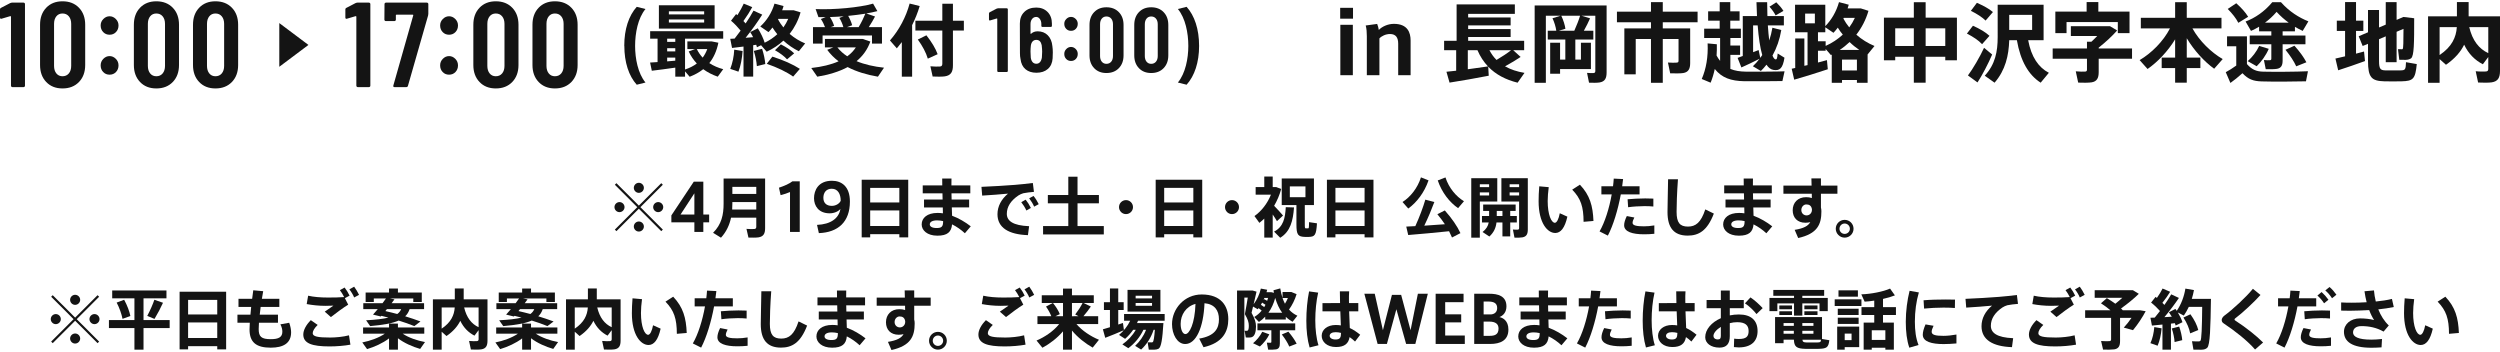 <?xml version="1.0" encoding="utf-8"?>
<!-- Generator: Adobe Illustrator 16.0.3, SVG Export Plug-In . SVG Version: 6.00 Build 0)  -->
<!DOCTYPE svg PUBLIC "-//W3C//DTD SVG 1.1//EN" "http://www.w3.org/Graphics/SVG/1.1/DTD/svg11.dtd">
<svg version="1.1" id="レイヤー_1" xmlns="http://www.w3.org/2000/svg" xmlns:xlink="http://www.w3.org/1999/xlink" x="0px"
	 y="0px" width="1920px" height="270px" viewBox="0 0 1920 270" enable-background="new 0 0 1920 270" xml:space="preserve">
<g>
	<g>
		<g>
			<path fill="#141414" d="M479.431,35.21c0-12.766,3.476-23.195,9.59-29.971l6.713,1.68c-5.813,7.014-7.973,18.459-7.973,28.35
				c0,9.654,2.16,21.1,7.973,28.113l-6.713,1.68c-6.115-6.775-9.531-17.206-9.531-29.793L479.431,35.21z"/>
			<path fill="#141414" d="M505.011,47.677V29.698h-5.694v-5.755h56.102v5.755H526.11v23.675c3.476-1.142,6.473-2.64,9.049-4.613
				c-2.457-2.64-4.615-5.698-6.233-9.233l4.916-1.858h-5.934v-5.873h16.664h1.199h0.779l5.156,1.018
				c-1.26,6.357-3.658,11.509-6.955,15.646c3.178,2.096,6.834,3.653,10.67,4.676l-4.194,5.754
				c-4.017-1.379-7.793-3.297-11.149-5.754c-2.998,2.394-6.533,4.312-10.429,5.81l-3.537-4.134v4.078h-7.492v-6.955
				c-6.056,0.9-13.367,1.859-18.043,2.398l-1.318-6.293C500.815,47.978,502.794,47.856,505.011,47.677z M548.827,4.042v17.92H506.03
				V4.042H548.827z M518.618,32.155v-2.457h-6.234v2.457H518.618z M518.618,39.466v-2.457h-6.234v2.457H518.618z M518.618,46.599
				v-2.338h-6.234v2.877C514.54,46.96,516.639,46.778,518.618,46.599z M513.702,11.056h27.092V8.718h-27.092V11.056z M513.702,17.29
				h27.092v-2.339h-27.092V17.29z M539.655,44.261c1.438-1.918,2.637-4.133,3.537-6.594h-8.033
				C536.298,40.128,537.857,42.343,539.655,44.261z"/>
			<path fill="#141414" d="M578.453,58.825h-7.433V35.749c-3.297,0.42-6.412,0.78-8.81,1.081l-1.379-7.015
				c0.959-0.059,2.097-0.118,3.356-0.182c1.558-2.037,3.117-4.074,4.615-6.111c-2.039-2.52-4.615-5.273-7.373-7.612l3.896-5.096
				c0.36,0.301,0.66,0.542,1.021,0.84c1.978-3.175,3.774-6.415,4.854-8.872l6.533,2.697c-1.678,3.119-4.135,7.015-6.772,10.672
				c0.598,0.658,1.139,1.257,1.678,1.855c2.457-3.595,4.555-7.014,6.053-9.828l6.713,3.056c-3.236,5.155-7.792,11.567-12.767,17.802
				c1.978-0.18,3.957-0.298,5.754-0.48c-0.66-1.315-1.379-2.635-2.217-3.895l5.814-2.938c2.397,3.777,4.315,7.854,5.274,11.088
				c3.656-1.735,6.894-3.955,9.709-6.53c-1.318-1.62-2.576-3.36-3.715-5.155c-0.959,1.256-1.978,2.457-3.057,3.535l-6.293-4.316
				c4.975-4.557,8.811-10.489,10.909-17.563l6.951,1.861c-0.299,1.138-0.658,2.216-1.078,3.234h6.713h1.32h0.778l5.334,1.617
				c-1.797,6.293-4.674,11.809-8.392,16.545c3.596,3.118,7.672,5.575,11.928,7.311l-4.854,5.996
				c-4.197-2.041-8.213-4.795-11.869-8.151c-3.717,3.476-8.033,6.293-12.828,8.512l-4.316-4.978l-3.176,1.562
				c-0.18-0.603-0.358-1.26-0.539-1.918l-2.338,0.356V58.825z M570.302,39.169c-0.359,5.81-1.498,11.444-3.177,15.883l-6.293-2.16
				c1.678-4.256,2.817-9.471,3.056-14.746L570.302,39.169z M585.287,37.489c1.317,4.074,2.217,8.394,2.457,11.687l-6.474,1.621
				c-0.24-3.36-1.08-7.791-2.338-11.69C581.211,38.507,583.248,38.028,585.287,37.489z M593.199,43.481
				c8.631,2.758,15.703,5.937,21.099,9.411l-5.156,5.934c-5.094-3.654-11.988-6.951-20.258-9.828L593.199,43.481z M599.732,34.073
				c4.256,2.219,7.672,4.435,10.188,6.892l-5.453,4.617c-2.219-2.457-5.395-4.796-9.291-7.015L599.732,34.073z M601.65,21.066
				c1.438-2.037,2.697-4.256,3.717-6.594h-7.672l-0.18,0.301C598.654,17.048,600.092,19.148,601.65,21.066z"/>
			<path fill="#141414" d="M678.921,51.993l-4.677,6.895c-8.51-1.442-16.481-3.836-23.254-7.375
				c-6.535,3.539-14.385,5.877-23.317,7.375l-4.615-6.657c8.152-0.896,15.224-2.576,20.978-5.151
				c-3.357-2.521-6.293-5.453-8.75-8.814l4.676-1.854h-6.414v-6.534h26.612h1.558h0.72l5.993,2.037
				c-2.217,6.174-5.813,11.092-10.608,15.047C663.937,49.536,671.189,51.153,678.921,51.993z M633.607,20.824
				c-0.719-1.978-1.858-4.315-3.176-6.233l3.715-1.438c-1.918,0.06-3.775,0-5.574,0l-2.158-6.175
				c14.086,0.6,33.746-1.196,44.115-4.195l3.297,5.754c-2.459,0.661-5.396,1.26-8.512,1.799l6.713,2.338
				c-1.258,2.397-2.937,5.334-4.795,8.151h10.131V33.47h-7.672V27.24h-37.943v6.229h-7.373V20.824H633.607z M647.693,20.824
				c-0.601-2.216-1.679-4.795-3.058-7.073l3.356-1.257c-3.537,0.298-7.133,0.479-10.608,0.599c1.498,2.338,2.637,4.795,3.236,6.772
				l-2.576,0.959H647.693z M650.689,43.242c2.698-1.918,4.854-4.196,6.594-6.832h-14.146
				C645.175,39.046,647.753,41.324,650.689,43.242z M659.441,20.824c2.098-3.534,4.016-7.431,5.153-10.308
				c-4.135,0.658-8.631,1.197-13.187,1.677c1.438,2.517,2.519,5.155,3.058,7.192l-3.955,1.438H659.441z"/>
			<path fill="#141414" d="M700.509,58.888h-7.911V32.333c-1.259,1.676-2.518,3.237-3.837,4.795l-5.274-6.052
				c7.074-8.032,12.408-18.222,15.104-28.351l7.731,1.918c-1.438,4.852-3.416,9.828-5.813,14.683V58.888z M723.706,15.91V2.845
				h8.151V15.91h8.392v7.55h-8.392v26.674c0,5.037-1.498,7.795-6.233,8.512c-1.978,0.298-6.234,0.298-9.351,0.119l-1.738-7.85
				c2.578,0.237,6.054,0.301,7.373,0.178c1.377-0.119,1.798-0.836,1.798-2.278V23.46h-20.679v-7.55H723.706z M711.479,27.118
				c4.075,5.215,6.952,9.95,8.631,14.508l-7.553,3.416c-1.378-4.677-4.015-9.591-7.673-14.688
				C711.359,27.177,711.419,27.177,711.479,27.118z"/>
			<path fill="#141414" d="M766.459,6.359h6.713c0.232,0,0.431,0.084,0.595,0.245c0.163,0.165,0.243,0.364,0.243,0.595v47.272
				c0,0.231-0.08,0.431-0.243,0.595c-0.164,0.161-0.362,0.245-0.595,0.245h-6.433c-0.235,0-0.433-0.084-0.596-0.245
				c-0.162-0.164-0.245-0.363-0.245-0.595V14.472c0-0.091-0.045-0.175-0.14-0.244c-0.093-0.07-0.186-0.081-0.278-0.035l-4.965,1.469
				c-0.095,0.047-0.21,0.07-0.35,0.07c-0.42,0-0.63-0.259-0.63-0.77v-4.617c0-0.465,0.21-0.794,0.63-0.977l5.244-2.729
				C765.876,6.453,766.225,6.359,766.459,6.359z"/>
			<path fill="#141414" d="M808.562,40.204c0,1.071-0.048,2.59-0.141,4.543c-0.234,3.546-1.458,6.286-3.671,8.219
				c-2.214,1.936-5.141,2.904-8.775,2.904c-3.451,0-6.247-0.898-8.391-2.695c-2.146-1.791-3.427-4.438-3.847-7.938
				c-0.28-1.256-0.421-2.723-0.421-4.402l-0.069-22.73c0-3.772,1.155-6.769,3.462-8.98c2.308-2.216,5.35-3.325,9.126-3.325
				c3.542,0,6.433,1.12,8.67,3.36c2.238,2.236,3.356,5.222,3.356,8.945v1.75c0,0.234-0.081,0.435-0.245,0.596
				c-0.163,0.164-0.36,0.244-0.594,0.244h-6.433c-0.234,0-0.433-0.08-0.595-0.244c-0.165-0.161-0.245-0.361-0.245-0.596v-1.33
				c0-1.582-0.384-2.897-1.153-3.947c-0.771-1.051-1.69-1.575-2.762-1.575c-1.306,0-2.368,0.515-3.182,1.54
				c-0.817,1.025-1.225,2.352-1.225,3.982v7.203c0,0.141,0.047,0.234,0.14,0.28c0.093,0.05,0.186,0.024,0.28-0.069
				c1.351-1.26,3.029-1.887,5.034-1.887c3.217,0,5.828,1.025,7.832,3.076s3.169,4.781,3.496,8.184
				C808.443,36.848,808.562,38.483,808.562,40.204z M800.38,39.644c0-1.211-0.117-2.865-0.351-4.963
				c-0.56-2.701-1.936-4.057-4.124-4.057c-1.12,0-2.041,0.361-2.764,1.082c-0.723,0.729-1.2,1.785-1.434,3.186
				c-0.187,1.631-0.279,3.213-0.279,4.752c0,1.352,0.069,2.916,0.21,4.688c0.232,1.49,0.71,2.635,1.433,3.426s1.666,1.19,2.834,1.19
				c1.163,0,2.108-0.42,2.831-1.26c0.723-0.841,1.199-2.03,1.434-3.567C800.31,42.445,800.38,40.953,800.38,39.644z"/>
			<path fill="#141414" d="M818.832,22.141c-0.98-1.026-1.469-2.307-1.469-3.847c0-1.441,0.523-2.691,1.574-3.738
				c1.048-1.05,2.248-1.574,3.602-1.574c1.351,0,2.551,0.524,3.6,1.574c1.05,1.047,1.573,2.297,1.573,3.738
				c0,1.54-0.488,2.82-1.469,3.847c-0.978,1.025-2.214,1.536-3.704,1.536C821.046,23.677,819.811,23.166,818.832,22.141z
				 M818.832,45.286c-0.98-1.025-1.469-2.311-1.469-3.846c0-1.492,0.523-2.762,1.574-3.813c1.048-1.05,2.248-1.571,3.602-1.571
				c1.351,0,2.551,0.521,3.6,1.571c1.05,1.051,1.573,2.32,1.573,3.813c0,1.535-0.488,2.82-1.469,3.846
				c-0.978,1.025-2.214,1.54-3.704,1.54C821.046,46.826,819.811,46.312,818.832,45.286z"/>
			<path fill="#141414" d="M840.3,52.335c-2.378-2.492-3.566-5.768-3.566-9.82V19.156c0-4.053,1.188-7.33,3.566-9.822
				c2.376-2.494,5.522-3.744,9.439-3.744c3.962,0,7.144,1.25,9.545,3.744c2.401,2.492,3.602,5.77,3.602,9.822v23.359
				c0,4.053-1.2,7.328-3.602,9.82c-2.401,2.496-5.583,3.746-9.545,3.746C845.822,56.081,842.676,54.831,840.3,52.335z
				 M853.411,47.372c0.908-1.096,1.363-2.555,1.363-4.371V18.665c0-1.816-0.455-3.273-1.363-4.368
				c-0.91-1.096-2.134-1.646-3.672-1.646c-1.493,0-2.681,0.55-3.566,1.646c-0.886,1.095-1.328,2.552-1.328,4.368v24.336
				c0,1.816,0.442,3.275,1.328,4.371s2.073,1.646,3.566,1.646C851.277,49.018,852.501,48.468,853.411,47.372z"/>
			<path fill="#141414" d="M874.676,52.335c-2.379-2.492-3.566-5.768-3.566-9.82V19.156c0-4.053,1.188-7.33,3.566-9.822
				c2.376-2.494,5.522-3.744,9.439-3.744c3.962,0,7.144,1.25,9.545,3.744c2.4,2.492,3.602,5.77,3.602,9.822v23.359
				c0,4.053-1.201,7.328-3.602,9.82c-2.401,2.496-5.583,3.746-9.545,3.746C880.198,56.081,877.052,54.831,874.676,52.335z
				 M887.787,47.372c0.908-1.096,1.363-2.555,1.363-4.371V18.665c0-1.816-0.455-3.273-1.363-4.368
				c-0.91-1.096-2.134-1.646-3.672-1.646c-1.493,0-2.682,0.55-3.566,1.646c-0.886,1.095-1.328,2.552-1.328,4.368v24.336
				c0,1.816,0.442,3.275,1.328,4.371c0.885,1.096,2.073,1.646,3.566,1.646C885.653,49.018,886.877,48.468,887.787,47.372z"/>
			<path fill="#141414" d="M920.908,35.332c0,12.523-3.478,22.954-9.591,29.729l-6.713-1.68c5.813-7.014,8.031-18.459,8.031-28.113
				c0-9.891-2.218-21.336-8.031-28.35l6.713-1.68c6.113,6.775,9.591,17.205,9.591,30.029V35.332z"/>
		</g>
		<g>
			<g>
				<path fill="#141414" d="M9.177,2.019h8.899c0.308,0,0.57,0.108,0.787,0.326c0.215,0.217,0.324,0.479,0.324,0.787V65.79
					c0,0.311-0.109,0.574-0.324,0.791c-0.217,0.217-0.479,0.322-0.787,0.322H9.548c-0.31,0-0.572-0.105-0.787-0.322
					c-0.219-0.217-0.326-0.48-0.326-0.791v-53.02c0-0.122-0.061-0.23-0.186-0.322c-0.124-0.094-0.247-0.107-0.371-0.049l-6.58,1.946
					c-0.124,0.063-0.278,0.095-0.463,0.095C0.278,14.441,0,14.101,0,13.422V7.304c0-0.616,0.278-1.05,0.835-1.299L7.786,2.39
					C8.403,2.145,8.867,2.019,9.177,2.019z"/>
				<path fill="#141414" d="M35.491,62.962c-3.152-3.305-4.727-7.645-4.727-13.021V18.98c0-5.375,1.575-9.716,4.727-13.02
					C38.643,2.656,42.813,1,48.005,1c5.25,0,9.468,1.655,12.651,4.96c3.181,3.304,4.774,7.645,4.774,13.02v30.962
					c0,5.376-1.593,9.716-4.774,13.021c-3.184,3.307-7.401,4.963-12.651,4.963C42.813,67.925,38.643,66.269,35.491,62.962z
					 M52.87,56.382c1.206-1.449,1.808-3.381,1.808-5.793V18.333c0-2.412-0.602-4.341-1.808-5.793
					c-1.204-1.453-2.826-2.178-4.865-2.178c-1.979,0-3.554,0.725-4.729,2.178c-1.174,1.452-1.761,3.381-1.761,5.793v32.256
					c0,2.412,0.586,4.344,1.761,5.793c1.174,1.452,2.75,2.177,4.729,2.177C50.044,58.559,51.666,57.834,52.87,56.382z"/>
				<path fill="#141414" d="M79.25,24.636c-1.297-1.357-1.946-3.059-1.946-5.1c0-1.914,0.695-3.566,2.086-4.959
					c1.389-1.39,2.98-2.086,4.774-2.086c1.791,0,3.383,0.696,4.772,2.086c1.391,1.393,2.086,3.045,2.086,4.959
					c0,2.041-0.649,3.742-1.946,5.1c-1.299,1.358-2.937,2.037-4.913,2.037C82.185,26.673,80.549,25.994,79.25,24.636z M79.25,55.318
					c-1.297-1.357-1.946-3.059-1.946-5.1c0-1.978,0.695-3.661,2.086-5.051c1.389-1.393,2.98-2.086,4.774-2.086
					c1.791,0,3.383,0.693,4.772,2.086c1.391,1.39,2.086,3.073,2.086,5.051c0,2.041-0.649,3.742-1.946,5.1
					c-1.299,1.358-2.937,2.037-4.913,2.037C82.185,57.355,80.549,56.676,79.25,55.318z"/>
				<path fill="#141414" d="M107.539,62.962c-3.151-3.305-4.727-7.645-4.727-13.021V18.98c0-5.375,1.575-9.716,4.727-13.02
					C110.691,2.656,114.861,1,120.054,1c5.25,0,9.468,1.655,12.651,4.96c3.182,3.304,4.774,7.645,4.774,13.02v30.962
					c0,5.376-1.592,9.716-4.774,13.021c-3.183,3.307-7.401,4.963-12.651,4.963C114.861,67.925,110.691,66.269,107.539,62.962z
					 M124.919,56.382c1.206-1.449,1.808-3.381,1.808-5.793V18.333c0-2.412-0.602-4.341-1.808-5.793
					c-1.204-1.453-2.826-2.178-4.865-2.178c-1.979,0-3.554,0.725-4.729,2.178c-1.174,1.452-1.761,3.381-1.761,5.793v32.256
					c0,2.412,0.586,4.344,1.761,5.793c1.174,1.452,2.749,2.177,4.729,2.177C122.093,58.559,123.715,57.834,124.919,56.382z"/>
				<path fill="#141414" d="M152.947,62.962c-3.152-3.305-4.727-7.645-4.727-13.021V18.98c0-5.375,1.575-9.716,4.727-13.02
					C156.099,2.656,160.27,1,165.462,1c5.25,0,9.468,1.655,12.651,4.96c3.182,3.304,4.774,7.645,4.774,13.02v30.962
					c0,5.376-1.592,9.716-4.774,13.021c-3.183,3.307-7.401,4.963-12.651,4.963C160.27,67.925,156.099,66.269,152.947,62.962z
					 M170.327,56.382c1.206-1.449,1.808-3.381,1.808-5.793V18.333c0-2.412-0.602-4.341-1.808-5.793
					c-1.204-1.453-2.827-2.178-4.865-2.178c-1.979,0-3.555,0.725-4.729,2.178c-1.174,1.452-1.761,3.381-1.761,5.793v32.256
					c0,2.412,0.586,4.344,1.761,5.793c1.174,1.452,2.749,2.177,4.729,2.177C167.5,58.559,169.123,57.834,170.327,56.382z"/>
			</g>
			<g>
				<path fill="#141414" d="M274.419,2.019h8.898c0.308,0,0.571,0.108,0.788,0.326c0.215,0.217,0.324,0.479,0.324,0.787V65.79
					c0,0.311-0.108,0.574-0.324,0.791c-0.217,0.217-0.479,0.322-0.788,0.322h-8.528c-0.31,0-0.572-0.105-0.788-0.322
					c-0.219-0.217-0.325-0.48-0.325-0.791v-53.02c0-0.122-0.062-0.23-0.186-0.322c-0.124-0.094-0.247-0.107-0.371-0.049l-6.58,1.946
					c-0.124,0.063-0.278,0.095-0.464,0.095c-0.557,0-0.835-0.34-0.835-1.019V7.304c0-0.616,0.278-1.05,0.835-1.299l6.951-3.615
					C273.645,2.145,274.109,2.019,274.419,2.019z"/>
				<path fill="#141414" d="M302.078,65.698l15.293-53.855c0.123-0.367,0-0.557-0.371-0.557h-12.513
					c-0.31,0-0.464,0.154-0.464,0.467v3.335c0,0.308-0.108,0.573-0.324,0.788c-0.217,0.22-0.479,0.324-0.788,0.324h-6.582
					c-0.31,0-0.572-0.104-0.788-0.324c-0.217-0.215-0.326-0.48-0.326-0.788l0.093-11.956c0-0.309,0.108-0.57,0.325-0.787
					c0.216-0.218,0.478-0.326,0.788-0.326h31.421c0.308,0,0.571,0.108,0.788,0.326c0.217,0.217,0.326,0.479,0.326,0.787v7.508
					c0,0.248-0.063,0.682-0.186,1.299l-15.479,54.037c-0.186,0.619-0.62,0.928-1.299,0.928h-8.99
					C302.2,66.904,301.893,66.504,302.078,65.698z"/>
				<path fill="#141414" d="M339.968,24.636c-1.297-1.357-1.946-3.059-1.946-5.1c0-1.914,0.695-3.566,2.086-4.959
					c1.389-1.39,2.98-2.086,4.774-2.086c1.79,0,3.383,0.696,4.772,2.086c1.391,1.393,2.086,3.045,2.086,4.959
					c0,2.041-0.649,3.742-1.946,5.1c-1.298,1.358-2.937,2.037-4.912,2.037C342.902,26.673,341.267,25.994,339.968,24.636z
					 M339.968,55.318c-1.297-1.357-1.946-3.059-1.946-5.1c0-1.978,0.695-3.661,2.086-5.051c1.389-1.393,2.98-2.086,4.774-2.086
					c1.79,0,3.383,0.693,4.772,2.086c1.391,1.39,2.086,3.073,2.086,5.051c0,2.041-0.649,3.742-1.946,5.1
					c-1.298,1.358-2.937,2.037-4.912,2.037C342.902,57.355,341.267,56.676,339.968,55.318z"/>
				<path fill="#141414" d="M368.257,62.962c-3.151-3.305-4.727-7.645-4.727-13.021V18.98c0-5.375,1.575-9.716,4.727-13.02
					C371.409,2.656,375.579,1,380.771,1c5.25,0,9.468,1.655,12.651,4.96c3.182,3.304,4.774,7.645,4.774,13.02v30.962
					c0,5.376-1.592,9.716-4.774,13.021c-3.183,3.307-7.401,4.963-12.651,4.963C375.579,67.925,371.409,66.269,368.257,62.962z
					 M385.637,56.382c1.206-1.449,1.808-3.381,1.808-5.793V18.333c0-2.412-0.602-4.341-1.808-5.793
					c-1.204-1.453-2.826-2.178-4.865-2.178c-1.979,0-3.554,0.725-4.729,2.178c-1.174,1.452-1.761,3.381-1.761,5.793v32.256
					c0,2.412,0.586,4.344,1.761,5.793c1.174,1.452,2.749,2.177,4.729,2.177C382.811,58.559,384.433,57.834,385.637,56.382z"/>
				<path fill="#141414" d="M413.665,62.962c-3.152-3.305-4.727-7.645-4.727-13.021V18.98c0-5.375,1.575-9.716,4.727-13.02
					C416.817,2.656,420.987,1,426.18,1c5.25,0,9.468,1.655,12.651,4.96c3.182,3.304,4.774,7.645,4.774,13.02v30.962
					c0,5.376-1.592,9.716-4.774,13.021c-3.183,3.307-7.401,4.963-12.651,4.963C420.987,67.925,416.817,66.269,413.665,62.962z
					 M431.044,56.382c1.206-1.449,1.808-3.381,1.808-5.793V18.333c0-2.412-0.602-4.341-1.808-5.793
					c-1.204-1.453-2.826-2.178-4.865-2.178c-1.979,0-3.555,0.725-4.729,2.178c-1.174,1.452-1.761,3.381-1.761,5.793v32.256
					c0,2.412,0.586,4.344,1.761,5.793c1.174,1.452,2.749,2.177,4.729,2.177C428.218,58.559,429.841,57.834,431.044,56.382z"/>
			</g>
			<polygon fill="#141414" points="214.5,17.72 236.876,34.513 214.5,51.292 			"/>
		</g>
	</g>
	<g>
		<g>
			<path fill="#141414" d="M1039.113,14.343h-9.859V6.005h9.859V14.343z M1038.98,57.753h-9.596v-38.71h9.596V57.753z"/>
			<path fill="#141414" d="M1057.668,18.378c0.461,1.127,1.123,3.374,1.256,4.634c2.251-2.45,6.816-4.696,11.58-4.696
				c10.588,0,12.838,6.748,12.838,12.768v26.67h-9.528v-24.22c0-4.634-1.787-7.413-6.286-7.413c-3.31,0-6.553,1.589-8.14,3.374
				v28.259h-9.662v-29.91c0-2.912-0.197-5.891-0.859-8.275L1057.668,18.378z"/>
			<path fill="#141414" d="M1118.341,54.31V38.56h-9.265v-7.211h9.596V3.356h44.732v7.28h-35.865v2.779h32.622v6.09h-32.622v2.842
				h32.622v6.09h-32.622v2.912h43.012v7.211h-8.403l5.691,5.166c-3.11,2.113-7.345,4.697-11.978,7.21
				c4.3,2.45,9.33,4.103,14.954,5.029c-1.852,2.649-3.573,5.03-5.294,7.543c-9.198-2.317-16.74-6.22-22.564-12.306l0.396,6.947
				c-8.734,1.719-22.233,4.102-30.108,5.295c-0.727-2.716-1.521-5.428-2.382-8.34C1112.914,54.905,1115.495,54.642,1118.341,54.31z
				 M1142.759,51.002c-3.242-3.44-5.955-7.542-8.072-12.442h-7.411v14.627C1132.767,52.458,1138.391,51.663,1142.759,51.002z
				 M1160.494,38.56h-16.609c1.521,2.912,3.307,5.361,5.425,7.479C1153.611,43.46,1157.779,40.814,1160.494,38.56z"/>
			<path fill="#141414" d="M1221.829,32.806v20.247h-23.688v3.573h-7.611v-23.82h7.611v12.971h4.035V30.355h-13.5v-6.748h6.553
				c-0.397-2.912-1.456-6.484-2.912-9.597l6.22-1.918h-11.315v51.482h-8.602V4.217h46.586h4.168h4.5V55.57
				c0,4.564-1.257,7.014-5.294,7.742c-1.787,0.329-5.492,0.329-8.206,0.196l-1.521-7.543c1.787,0.2,4.103,0.2,4.964,0.134
				c1.059-0.066,1.39-0.6,1.39-1.656V12.092h-10.588l6.551,1.987c-1.19,2.779-2.912,6.217-4.764,9.527h7.277v6.748h-13.83v15.422
				h4.302V32.806H1221.829z M1209.059,23.607c1.787-3.969,3.508-8.336,4.434-11.515h-14.426c1.654,3.444,2.779,7.214,3.176,9.993
				l-5.096,1.521H1209.059z"/>
			<path fill="#141414" d="M1292.893,21.822h5.162v26.664c0,4.438-1.389,6.951-5.36,7.613c-1.985,0.332-6.749,0.332-9.992,0.199
				l-1.721-8.274c2.315,0.199,5.691,0.199,6.75,0.066c1.059-0.066,1.39-0.528,1.39-1.456V29.96h-12.11v33.614h-9.065V29.96h-11.713
				v27.129h-8.734V21.822h20.447v-4.699h-26.138V8.984h26.138V1.638h9.065v7.346h26.733v8.139h-26.733v4.699h12.11H1292.893z"/>
			<path fill="#141414" d="M1321.043,46.767V29.165h-12.241v-7.146h11.911v-6.154h-8.867V8.718h8.867v-7.08h8.139v7.08h7.147v7.146
				h-7.147v6.154h8.14v7.146h-8.073v5.824h7.479v7.146h-7.479v10.787c3.441,1.457,7.412,2.052,12.044,2.115
				c3.771,0.066,25.08,0,29.579-0.267c0,0.069,0,0.133-1.653,7.479c-4.368,0.133-24.815,0.199-29.184,0.133
				c-10.388-0.199-17.271-2.579-22.763-9.397c-0.795,3.773-1.854,7.28-3.176,10.521l-6.816-2.843
				c3.375-7.812,4.963-16.939,4.499-27.332l7.08,0.662c0.067,2.979,0,5.824-0.197,8.67
				C1319.19,44.188,1320.051,45.577,1321.043,46.767z M1338.447,42.997V12.359h10.919c-0.134-3.375-0.331-6.951-0.397-10.654h8.206
				c0,3.772,0.066,7.279,0.197,10.654h12.639v7.146h-12.308c0.266,4.298,0.663,8.204,1.059,11.578
				c1.059-3.107,1.854-6.35,2.448-9.793l6.816,1.785c-1.19,7.146-3.507,13.766-6.75,19.59c0.729,1.852,1.522,2.846,2.382,2.979
				c0.861,0.063,1.259-0.596,1.589-4.568l5.228,3.245c-1.322,8.204-3.573,10.122-8.403,9.394c-2.118-0.328-3.904-1.721-5.427-4.035
				c-1.323,1.719-2.779,3.374-4.3,4.83l-6.155-3.64c1.92-1.785,3.641-3.706,5.161-5.758c-4.3,2.251-10.321,5.097-13.962,6.685
				l-2.912-7.343C1335.535,44.054,1336.925,43.593,1338.447,42.997z M1350.622,38.43c0,0,0,0.066,1.259,6.023
				c0.528-0.728,1.059-1.456,1.522-2.184c-1.655-5.691-2.781-13.37-3.507-22.765h-3.509v20.58
				C1347.91,39.49,1349.299,38.958,1350.622,38.43z M1364.188,1.771c2.382,2.383,4.235,4.497,5.491,6.618l-6.021,3.437
				c-1.057-2.184-2.713-4.431-4.697-6.682L1364.188,1.771z"/>
			<path fill="#141414" d="M1414.666,61.456v2.118h-7.875V41.937l-0.661,0.333l-4.037-4.634v1.322h-5.89v9.065
				c2.449-0.661,4.83-1.257,6.884-1.852l0.661,7.015c-7.545,2.579-19.124,6.086-25.808,8.004l-1.92-8.4
				c0.795-0.199,1.721-0.398,2.714-0.595V29.564h7.015v20.973l2.448-0.525V24.797h-9.596V3.622h23.227v16.479
				c4.83-4.964,8.471-11.188,10.521-18.463l7.478,1.984c-0.265,0.928-0.528,1.918-0.859,2.846h7.94h1.456h0.794l5.822,1.852
				c-1.984,6.884-5.227,13.037-9.329,18.332c4.169,3.641,8.999,6.615,13.962,8.667l-5.294,6.485v21.771h-8.206v-2.118H1414.666z
				 M1393.822,10.441h-7.479v7.476h7.479V10.441z M1396.203,31.679h5.89v3.576c5.029-2.254,9.397-5.166,13.169-8.673
				c-1.39-1.651-2.713-3.507-3.838-5.358c-1.059,1.389-2.184,2.782-3.31,3.973l-6.286-4.235v3.836h-5.625V31.679z M1427.967,38.364
				c-2.646-1.785-5.161-3.772-7.479-6.091c-2.381,2.255-4.896,4.306-7.608,6.091H1427.967z M1426.113,54.114v-8.337h-11.447v8.337
				H1426.113z M1424.526,13.747h-8.537l-0.264,0.529c1.257,2.379,2.778,4.633,4.499,6.748
				C1421.879,18.777,1423.334,16.327,1424.526,13.747z"/>
			<path fill="#141414" d="M1478.888,43.593v19.915h-9.065V43.593h-14.294v2.709h-8.668V13.548h22.962V1.704h9.065v11.844h24.021
				v32.754h-8.934v-2.709H1478.888z M1469.822,35.319V21.752h-14.294v13.566H1469.822z M1493.975,35.319V21.752h-15.087v13.566
				H1493.975z"/>
			<path fill="#141414" d="M1515.218,19.771c5.36,2.381,9.662,4.963,12.706,7.742l-5.691,6.416
				c-2.779-2.979-6.75-5.625-11.646-8.138L1515.218,19.771z M1523.755,36.712l6.22,5.158c-2.912,6.947-7.809,16.213-11.25,21.441
				l-7.345-5.361C1515.021,53.12,1520.578,43.656,1523.755,36.712z M1518.262,2.165c5.096,2.251,9.264,4.502,12.31,7.081
				l-5.627,6.552c-2.712-2.648-6.616-5.162-11.313-7.479L1518.262,2.165z M1573.517,55.899l-6.286,7.609
				c-9.265-5.954-15.484-16.542-18.265-32.62h-5.89c-0.33,11.645-2.911,23.026-11.248,32.62l-7.545-5.358
				c8.074-8.732,9.926-18.529,9.926-29.646V3.622h4.169h4.698h26.403v27.266h-11.845
				C1560.018,43.726,1565.575,51.796,1573.517,55.899z M1560.679,23.012V11.431h-17.603v11.581H1560.679z"/>
			<path fill="#141414" d="M1602.793,37.237v-5.159h3.374c1.522-1.39,3.045-2.912,4.501-4.435h-20.25v-7.542h26.006h2.117h1.92
				l5.492,3.307c-3.705,4.235-8.933,9.068-14.16,13.171v0.658h25.608v7.875h-25.608v10.388c0,4.568-1.455,7.084-5.427,7.742
				c-2.051,0.333-6.947,0.399-10.323,0.203l-1.854-8.673c2.516,0.267,6.089,0.333,7.28,0.203c0.992-0.07,1.323-0.595,1.323-1.526
				v-8.337h-26.336v-7.875H1602.793z M1602.529,8.913V1.572h8.998v7.342h23.955v16.545h-8.999v-8.536h-39.374v8.536h-8.602V8.913
				H1602.529z"/>
			<path fill="#141414" d="M1649.324,52.987l-6.086-6.814c9.064-5.358,18.063-14.228,23.293-24.351h-22.367v-8.141h26.336V1.704
				h8.934v11.977h26.667v8.141h-22.299c5.358,9.66,14.359,18.396,23.227,23.557l-6.552,7.412
				c-7.742-5.627-15.418-14.027-21.043-23.43v14.891h10.455v8.008h-10.455v11.249h-8.934V52.259h-10.322v-8.008h10.322V30.222
				C1664.811,39.49,1657.133,47.562,1649.324,52.987z"/>
			<path fill="#141414" d="M1738.165,55.038c7.476,0.199,25.608,0.133,34.343-0.33l-1.523,7.742
				c-8.403,0.267-25.806,0.33-34.145,0.066c-6.286-0.199-10.19-1.588-14.623-6.289c-3.376,3.045-6.419,5.429-9.265,7.479
				l-3.573-8.271c2.515-1.323,5.227-3.045,8.072-5.096V35.518h-7.08v-7.608h15.286v21.305
				C1729.562,53.652,1733.068,54.905,1738.165,55.038z M1717.451,2.498c4.037,3.637,7.081,7.015,9.132,10.388l-7.542,4.631
				c-1.787-3.507-4.566-7.014-8.14-10.654L1717.451,2.498z M1744.385,27.31v-3.24h-9.398v-3.57c-2.051,1.253-4.102,2.313-6.219,3.24
				l-4.169-7.213c7.278-2.713,14.492-7.613,20.514-14.822h6.684c6.483,7.279,13.897,11.844,21.042,14.689l-4.366,7.346
				c-1.986-0.927-3.971-1.987-5.957-3.111v3.441h-9.462v3.24h17.537v6.686h-17.537v12.439c0,3.773-1.059,5.824-4.301,6.419
				c-1.853,0.333-5.823,0.399-8.669,0.267l-1.39-7.015c1.589,0.196,3.904,0.196,4.633,0.133c0.728-0.066,1.059-0.462,1.059-1.127
				V33.995h-16.609V27.31H1744.385z M1742.4,37.503c-2.185,5.096-5.627,9.793-9.266,13.366l-6.883-3.903
				c3.508-3.111,6.75-7.213,8.801-11.711L1742.4,37.503z M1757.685,17.384c-3.109-2.247-6.153-4.893-9.265-8.268
				c-2.91,3.375-5.822,6.021-8.865,8.268H1757.685z M1762.119,35.122c4.035,4.498,7.081,8.666,9.198,12.705l-7.809,3.108
				c-1.854-4.036-4.632-8.204-8.272-12.706L1762.119,35.122z"/>
			<path fill="#141414" d="M1801.019,43.26V23.74h-6.353v-7.875h6.353V1.572h8.405v14.293h5.625v7.875h-5.625v17.47
				c2.183-0.595,4.301-1.194,6.153-1.655l0.729,7.346c-6.089,2.251-15.153,5.359-20.579,7.081l-2.117-9.002
				C1795.527,44.583,1798.175,43.921,1801.019,43.26z M1854.09,14.01c0,19.124-0.066,28.917-2.381,30.772
				c-0.992,0.729-2.317,1.127-4.104,1.189c-0.992,0-3.638,0-4.961-0.063l-0.994-8.141c0.861,0.063,2.251,0.063,2.979,0.063
				c0.331,0,0.528,0,0.661-0.262c0.464-0.529,0.596-5.559,0.596-15.418l-5.294,2.25v23.355h-8.337V27.909l-5.161,2.18v16.744
				c0,6.153,1.123,7.081,4.697,7.214c3.442,0.066,8.339,0.066,11.846,0c3.573-0.066,3.969-0.528,4.169-6.29l8.271,1.457
				c-1.124,11.451-2.713,13.037-11.778,13.236c-4.102,0.133-9.331,0.066-13.169,0c-9.793-0.266-12.505-2.979-12.505-15.617V33.666
				l-4.104,1.652l-3.043-7.476l7.147-3.046V7.661h8.47v13.433l5.161-2.185V1.638h8.337v13.633l5.229-2.251L1854.09,14.01z"/>
			<path fill="#141414" d="M1906.831,49.347c-6.153-3.175-10.985-8.005-14.359-15.022c-2.646,5.429-7.08,10.654-13.962,15.421
				l-4.896-4.367v18.196h-8.867V12.554h22.168V1.572h8.998v10.982h15.089h3.507H1920v41.889c0,5.229-1.588,8.074-6.353,8.799
				c-2.118,0.333-7.015,0.333-10.455,0.133l-1.853-8.666c2.712,0.33,6.485,0.267,7.875,0.196c1.389-0.133,1.786-0.791,1.786-2.051
				v-9.065L1906.831,49.347z M1873.613,20.828V42.27c9.463-6.356,12.705-13.633,13.234-21.441H1873.613z M1911.001,40.814V20.828
				h-14.625C1898.824,31.15,1903.854,37.503,1911.001,40.814z"/>
		</g>
	</g>
	<g>
		<g>
			<path fill="#141414" d="M475.725,162.923c-2.06,0-3.817-1.756-3.817-3.863c0-2.111,1.757-3.867,3.866-3.867
				c2.109,0,3.866,1.756,3.866,3.867c0,2.107-1.757,3.863-3.866,3.863H475.725z M491.839,159.109l17.22,17.221l-1.204,1.203
				l-17.221-17.22l-17.22,17.22l-1.206-1.203l17.22-17.221l-17.22-17.221l1.206-1.203l17.22,17.22l17.221-17.22l1.204,1.203
				L491.839,159.109z M490.584,148.112c-2.058,0-3.815-1.757-3.815-3.864s1.757-3.864,3.866-3.864c2.109,0,3.866,1.757,3.866,3.864
				s-1.757,3.864-3.866,3.864H490.584z M490.584,177.833c-2.058,0-3.815-1.756-3.815-3.863c0-2.111,1.757-3.867,3.866-3.867
				c2.109,0,3.866,1.756,3.866,3.867c0,2.107-1.757,3.863-3.866,3.863H490.584z M505.445,162.923c-2.06,0-3.817-1.756-3.817-3.863
				c0-2.111,1.757-3.867,3.866-3.867c2.109,0,3.866,1.756,3.866,3.867c0,2.107-1.757,3.863-3.866,3.863H505.445z"/>
			<path fill="#141414" d="M540.155,164.779h4.468v5.979h-4.468v7.378h-6.877v-7.378h-17.672v-5.324l17.22-25.904h7.329V164.779z
				 M533.278,164.779v-16.313l-10.644,16.313H533.278z"/>
			<path fill="#141414" d="M561.448,167.191c-1.204,5.572-3.563,10.793-7.73,15.361l-6.076-3.766
				c6.528-6.476,8.083-13.902,8.083-22.289v-19.38h2.861h3.866h18.375h3.564h3.213v38.154c0,4.169-1.255,6.427-5.121,7.028
				c-1.606,0.252-5.171,0.252-7.683,0.154c-0.502-2.359-1.003-4.522-1.505-6.679c2.108,0.2,4.97,0.2,6.023,0.099
				c1.104-0.099,1.507-0.651,1.507-1.758v-6.926H561.448z M580.828,160.915v-5.723h-18.375v1.305c0,1.456-0.049,2.961-0.15,4.418
				H580.828z M580.828,148.966v-5.471h-18.375v5.471H580.828z"/>
			<path fill="#141414" d="M599.494,149.868l-1.254-5.719c3.162-1.008,7.831-2.912,10.292-4.873h5.672v38.858h-7.479V147.46
				C604.916,148.314,602.205,149.218,599.494,149.868z"/>
			<path fill="#141414" d="M637.165,163.826c-8.434,0-11.998-5.722-11.998-11.599c0-6.125,3.363-13.402,13.755-13.402
				c7.431,0,13.806,4.365,13.806,15.964c0,15.614-9.035,23.696-23.846,24.249l-1.405-6.325c10.492-0.451,16.767-4.97,17.973-12.303
				c-1.456,1.911-4.771,3.416-8.233,3.416H637.165z M638.771,144.95c-4.267,0-6.426,3.014-6.426,6.977
				c0,3.766,2.21,6.178,6.477,6.178c3.213,0,5.873-1.811,6.827-3.868c0.051-5.019-2.059-9.286-6.827-9.286H638.771z"/>
			<path fill="#141414" d="M668.303,179.843v2.457h-6.527v-44.275h35.746V182.3h-6.828v-2.457H668.303z M690.693,144.296h-22.391
				v11.197h22.391V144.296z M690.693,173.564v-11.945h-22.391v11.945H690.693z"/>
			<path fill="#141414" d="M723.914,153.236l-0.102-4.771H708.65v-6.073h15.012c-0.051-1.959-0.051-3.766-0.051-5.274h7.129
				c-0.05,1.558,0,3.315-0.05,5.274h14.509v6.073H730.74c0,1.558,0.051,3.16,0.101,4.771h13.456v6.072h-13.306
				c0.051,2.363,0.15,4.568,0.201,6.374c5.171,1.911,10.142,4.872,14.358,8.134l-4.518,5.324c-2.861-2.664-6.276-5.072-9.841-6.829
				c-0.552,5.873-3.565,8.687-11.297,8.687c-7.831,0-12.047-4.115-12.047-8.638c0-4.97,4.216-8.834,12.199-8.834
				c1.354,0,2.76,0.099,4.116,0.301l-0.1-4.519h-14.41v-6.072H723.914z M719.696,169.248c-3.766,0-5.623,1.257-5.623,3.063
				c0,1.659,1.706,2.813,5.271,2.813c3.966,0,4.97-1.154,4.97-5.271v-0.053C722.708,169.448,721.152,169.248,719.696,169.248z"/>
			<path fill="#141414" d="M779.313,141.986c4.468-0.35,10.042-0.951,13.908-1.455l0.852,6.832c-2.358,0.146-6.375,0.65-8.183,1.05
				c-0.903,0.203-2.912,1.106-3.765,1.708c-5.773,3.916-8.887,8.586-8.887,14.109c0,5.372,4.669,8.984,17.121,9.488l-0.905,6.877
				c-14.91-0.5-23.395-5.771-23.395-16.064c0-6.072,2.961-11.547,8.082-15.817c-5.02,0.505-13.755,1.155-19.83,1.509l-0.553-6.727
				C760.688,143.243,773.991,142.441,779.313,141.986z M787.697,153.333c1.405,1.708,2.963,4.165,4.017,6.377l-3.464,1.961
				c-0.953-2.164-2.409-4.474-3.916-6.377L787.697,153.333z M793.723,150.47c1.456,1.709,2.961,4.12,4.017,6.328l-3.517,1.908
				c-0.902-2.16-2.308-4.421-3.814-6.374L793.723,150.47z"/>
			<path fill="#141414" d="M820.458,173.616v-17.469h-15.714v-6.377h15.714v-14.057h7.079v14.057h16.417v6.377h-16.417v17.469
				h20.181v6.426H801.08v-6.426H820.458z"/>
			<path fill="#141414" d="M864.716,164.429c-2.912,0-5.321-2.408-5.321-5.369c0-2.965,2.409-5.377,5.372-5.377
				c2.961,0,5.371,2.412,5.371,5.377c0,2.961-2.41,5.369-5.371,5.369H864.716z"/>
			<path fill="#141414" d="M894.09,179.843v2.457h-6.527v-44.275h35.746V182.3h-6.828v-2.457H894.09z M916.48,144.296H894.09v11.197
				h22.391V144.296z M916.48,173.564v-11.945H894.09v11.945H916.48z"/>
			<path fill="#141414" d="M946.129,164.429c-2.912,0-5.321-2.408-5.321-5.369c0-2.965,2.409-5.377,5.372-5.377
				c2.961,0,5.371,2.412,5.371,5.377c0,2.961-2.41,5.369-5.371,5.369H946.129z"/>
			<path fill="#141414" d="M977.439,182.503h-6.478v-14.609c-1.206,1.154-2.46,2.261-3.766,3.262l-3.765-5.222
				c5.422-3.815,9.94-9.688,12.651-16.415h-11.748v-5.824h6.627v-8.135h6.478v8.135h0.451h1.606h0.702l3.766,1.455
				c-1.255,4.621-3.113,8.939-5.422,12.902c2.561,2.712,5.221,5.522,6.827,7.482l-4.669,4.319c-0.853-1.456-1.959-3.266-3.262-5.124
				V182.503z M993.805,159.308c-0.754,10.192-2.761,18.477-10.592,23.293l-4.721-4.718c7.179-3.665,8.535-10.493,8.986-18.774
				L993.805,159.308z M1002.088,172.311c0,2.762,0.102,3.063,0.854,3.063c0.451,0,1.204,0,1.655,0c0.652,0,0.703-0.301,0.754-4.771
				l6.074,0.902c-0.553,9.139-1.605,10.295-6.326,10.445c-0.902,0.049-2.108,0-2.811,0c-5.522-0.15-6.627-1.709-6.627-9.64v-14.813
				h-11.297v-20.43h24.751v20.43h-7.028V172.311z M990.592,151.426h11.998v-8.284h-11.998V151.426z"/>
			<path fill="#141414" d="M1025.608,179.843v2.457h-6.527v-44.275h35.746V182.3h-6.829v-2.457H1025.608z M1047.998,144.296h-22.39
				v11.197h22.39V144.296z M1047.998,173.564v-11.945h-22.39v11.945H1047.998z"/>
			<path fill="#141414" d="M1097.113,138.525c-3.213,9.334-9.086,16.969-15.563,21.637l-4.417-5.021
				c6.023-3.815,11.547-10.641,14.158-18.926L1097.113,138.525z M1086.972,173.669c3.213-6.979,6.125-14.963,7.683-20.336
				l6.927,1.807c-1.957,5.271-4.669,11.851-7.729,18.176c5.319-0.354,10.942-0.704,15.813-1.104
				c-1.657-2.512-3.613-5.074-5.773-7.682l5.723-2.912c5.523,6.227,9.439,11.945,12,17.42l-6.477,3.363
				c-0.652-1.558-1.405-3.16-2.26-4.82c-9.738,1.058-23.294,2.262-31.378,2.912l-1.505-6.475
				C1081.953,173.917,1084.312,173.816,1086.972,173.669z M1124.324,154.537l-4.519,5.323c-6.577-4.518-12.45-12.002-15.614-21.287
				l5.924-2.307C1112.727,144.345,1118.299,150.925,1124.324,154.537z"/>
			<path fill="#141414" d="M1136.506,136.869h13.405v17.92h-13.405v27.763h-6.576v-45.683h4.218H1136.506z M1143.636,143.743v-2.205
				h-7.13v2.205H1143.636z M1136.506,147.761v2.359h7.13v-2.359H1136.506z M1143.636,165.884v-3.863h-4.569v-4.922h24.952v4.922
				h-4.167v3.863h5.07v4.971h-5.07v10.696h-5.975v-10.696h-4.569c-0.451,3.969-1.956,7.581-5.471,10.795l-5.222-3.466
				c2.861-2.257,4.217-4.62,4.72-7.329h-5.171v-4.971H1143.636z M1153.877,165.884v-3.863h-4.368v3.863H1153.877z M1170.343,136.869
				h3.014v39.358c0,3.566-1.005,5.52-4.218,6.072c-1.254,0.252-3.965,0.301-6.023,0.203l-1.205-6.223
				c1.305,0.146,3.063,0.146,3.715,0.098c0.854-0.098,1.054-0.504,1.054-1.254v-20.335h-13.604v-17.92h13.604H1170.343z
				 M1166.679,143.743v-2.205h-7.278v2.205H1166.679z M1159.4,147.761v2.359h7.278v-2.359H1159.4z"/>
			<path fill="#141414" d="M1189.429,143.743c-0.5,3.867-0.803,7.434-0.803,10.646c0,10.543,2.812,16.717,5.522,16.717
				c1.456,0,2.963-2.912,3.767-7.329l5.822,2.61c-1.907,8.583-5.121,12.552-9.288,12.552c-5.975,0-12.801-7.63-12.801-24.402
				c0-3.465,0.15-7.28,0.502-11.445L1189.429,143.743z M1213.376,141.839c7.632,8.082,9.94,16.213,10.394,27.861l-7.581,0.65
				c-0.051-11.592-2.108-17.871-8.736-24.696L1213.376,141.839z"/>
			<path fill="#141414" d="M1238.803,143.043c0.252-2.009,0.453-3.97,0.553-5.873l7.179,0.351c-0.199,1.806-0.401,3.664-0.702,5.522
				h13.354v6.272h-14.409c-2.209,11.9-5.822,23.801-9.94,31.633l-6.375-3.213c4.066-6.979,7.431-17.725,9.338-28.42h-7.933v-6.272
				H1238.803z M1255.17,167.04c-0.904,1.756-1.355,3.01-1.355,4.164c0,2.059,3.514,2.611,8.736,2.611
				c2.409,0,5.22-0.199,7.981-0.699v6.426c-2.711,0.301-5.372,0.398-7.933,0.398c-8.936,0-15.262-1.957-15.262-6.926
				c0-1.908,0.652-4.169,2.058-7.081L1255.17,167.04z M1269.779,158.605c-1.907-0.199-4.268-0.301-6.828-0.301
				c-4.067,0.049-8.887,0.301-12.551,0.854l-0.401-6.125c3.815-0.398,9.188-0.602,13.554-0.65c2.361,0,4.52,0.049,6.227,0.146
				V158.605z"/>
			<path fill="#141414" d="M1288.673,137.671c-0.803,10.594-1.055,20.434-1.055,25.049c0,8.338,2.56,11.299,8.735,11.299
				c5.924,0,9.991-3.063,13.305-13.202l6.576,3.213c-5.07,13.3-11.697,16.919-20.082,16.919c-10.692,0-15.512-6.125-15.512-18.074
				c0-4.721,0.301-14.561,0.451-25.203H1288.673z"/>
			<path fill="#141414" d="M1339.448,153.236l-0.102-4.771h-15.162v-6.073h15.012c-0.051-1.959-0.051-3.766-0.051-5.274h7.13
				c-0.051,1.558,0,3.315-0.051,5.274h14.51v6.073h-14.459c0,1.558,0.051,3.16,0.1,4.771h13.456v6.072h-13.306
				c0.051,2.363,0.15,4.568,0.201,6.374c5.172,1.911,10.142,4.872,14.359,8.134l-4.519,5.324c-2.861-2.664-6.275-5.072-9.841-6.829
				c-0.551,5.873-3.564,8.687-11.296,8.687c-7.831,0-12.048-4.115-12.048-8.638c0-4.97,4.217-8.834,12.2-8.834
				c1.354,0,2.76,0.099,4.116,0.301l-0.101-4.519h-14.409v-6.072H1339.448z M1335.23,169.248c-3.766,0-5.622,1.257-5.622,3.063
				c0,1.659,1.706,2.813,5.271,2.813c3.966,0,4.971-1.154,4.971-5.271v-0.053C1338.242,169.448,1336.688,169.248,1335.23,169.248z"
				/>
			<path fill="#141414" d="M1391.304,142.539c-0.051-2.009-0.1-3.913-0.15-5.522h7.329v5.522h12.65v6.227h-12.65v10.595
				c0.252,0.952,0.352,1.957,0.352,3.01c0,9.842-2.961,17.123-17.822,20.434l-2.711-6.275c6.978-1.103,10.341-3.014,11.998-5.926
				c-1.204,0.301-2.459,0.455-3.764,0.455c-6.076,0-9.741-3.814-9.741-9.59c0-5.824,3.968-10.042,10.241-10.042
				c1.606,0,3.113,0.199,4.47,0.654l-0.051-3.314h-21.788v-6.227H1391.304z M1387.236,157.001c-1.958,0-3.814,1.807-3.814,4.316
				c0,2.509,1.907,4.115,4.016,4.115c2.461,0,4.116-2.006,4.116-4.115v-0.704C1391.103,157.905,1389.447,157.001,1387.236,157.001z"
				/>
			<path fill="#141414" d="M1423.517,175.727c0,3.661-3.014,6.776-6.829,6.776c-3.764,0-6.826-3.115-6.826-6.828
				c0-3.816,3.063-6.829,6.826-6.829c3.815,0,6.829,3.013,6.829,6.829V175.727z M1412.723,175.727c0,2.106,1.757,3.913,3.965,3.913
				c2.209,0,4.017-1.757,4.017-3.965c0-2.209-1.808-4.016-4.017-4.016c-2.208,0-3.965,1.807-3.965,4.016V175.727z"/>
			<path fill="#141414" d="M42.799,248.941c-2.06,0-3.817-1.757-3.817-3.863c0-2.111,1.757-3.868,3.866-3.868
				s3.866,1.757,3.866,3.868c0,2.106-1.757,3.863-3.866,3.863H42.799z M58.913,245.126l17.22,17.221l-1.204,1.203l-17.22-17.221
				l-17.22,17.221l-1.206-1.203l17.22-17.221l-17.22-17.221l1.206-1.203l17.22,17.22l17.22-17.22l1.204,1.203L58.913,245.126z
				 M57.658,234.128c-2.058,0-3.815-1.756-3.815-3.863s1.757-3.864,3.866-3.864s3.866,1.757,3.866,3.864s-1.757,3.863-3.866,3.863
				H57.658z M57.658,263.851c-2.058,0-3.815-1.756-3.815-3.863c0-2.111,1.757-3.867,3.866-3.867s3.866,1.756,3.866,3.867
				c0,2.107-1.757,3.863-3.866,3.863H57.658z M72.52,248.941c-2.06,0-3.817-1.757-3.817-3.863c0-2.111,1.757-3.868,3.866-3.868
				c2.109,0,3.866,1.757,3.866,3.868c0,2.106-1.757,3.863-3.866,3.863H72.52z"/>
			<path fill="#141414" d="M103.241,245.825V229.11h-17.07v-6.023h41.67v6.023H110.22v16.716h20.082v6.125H110.22v16.57h-6.979
				v-16.57H83.662v-6.125H103.241z M95.359,230.216c2.31,4.266,4.067,8.883,4.771,12.449c-5.926,2.209-5.975,2.209-6.025,2.209
				c-0.704-3.612-2.359-8.436-4.519-12.502L95.359,230.216z M125.182,232.526c-1.607,3.612-4.017,8.232-6.528,12.397l-5.572-2.311
				c2.259-4.214,4.368-9.086,5.472-12.396L125.182,232.526z"/>
			<path fill="#141414" d="M144.458,265.861v2.457h-6.528v-44.275h35.746v44.275h-6.829v-2.457H144.458z M166.848,230.314h-22.39
				v11.197h22.39V230.314z M166.848,259.581v-11.945h-22.39v11.945H166.848z"/>
			<path fill="#141414" d="M192.346,241.661c0.15-1.908,0.352-3.917,0.553-5.922h-9.739v-6.279h10.492
				c0.252-2.205,0.553-4.418,0.854-6.524l7.63,0.7c-0.35,1.91-0.702,3.867-1.002,5.824h13.403v6.279h-14.357
				c-0.252,2.058-0.502,4.014-0.703,5.922h14.007v6.223h-14.609c-0.151,1.911-0.202,3.566-0.202,4.823
				c0,5.922,2.109,7.78,9.288,7.78c5.975,0,8.887-1.508,8.887-5.723c0-1.609-0.352-3.416-1.507-5.674l6.778-1.207
				c1.005,2.766,1.456,5.426,1.456,7.332c0,8.285-5.824,11.799-15.663,11.799c-11.398,0-16.267-4.318-16.267-14.056
				c0-1.31,0.049-3.017,0.201-5.075h-9.489v-6.223H192.346z"/>
			<path fill="#141414" d="M232.931,256.872c0-3.164,1.958-7.179,5.773-10.994l5.271,3.665c-2.458,2.358-3.815,4.669-3.815,6.328
				c0,2.607,3.965,3.36,13.405,3.36c4.267,0,10.14-0.553,14.458-1.709l1.104,7.183c-4.569,0.854-10.744,1.354-16.016,1.354
				c-13.404,0-20.182-2.307-20.182-9.139V256.872z M251.808,228.507c4.468,0,8.684-0.049,12.5-0.35
				c-0.854-1.757-2.06-3.717-3.264-5.323l3.616-2.006c1.405,1.806,2.76,4.015,3.815,6.224l-3.616,1.96l2.561,4.97
				c-2.912,1.705-9.94,6.825-13.304,9.534l-4.72-4.165c2.109-1.505,4.972-3.412,6.678-4.62c-1.958,0.053-4.418,0.154-6.176,0.154
				c-5.07,0-10.09-0.554-14.357-1.358l1.104-6.426c4.167,0.955,9.438,1.406,15.112,1.406H251.808z M271.99,220.174
				c1.354,1.858,2.71,4.063,3.764,6.275l-3.764,2.009c-0.752-1.959-2.208-4.367-3.665-6.227L271.99,220.174z"/>
			<path fill="#141414" d="M326.393,262.697l-3.715,5.271c-5.924-1.709-12.299-4.52-17.07-8.184v8.785h-6.827v-8.684
				c-4.769,3.664-11.044,6.475-16.869,8.232l-3.665-5.121c6.075-1.204,12.751-3.563,17.27-6.727H278.85v-4.768h19.931v-2.965h6.827
				v2.965h20.234v4.768h-16.568C313.791,259.333,320.369,261.59,326.393,262.697z M322.93,246.883l-4.72,3.563
				c-3.515-1.457-7.582-2.863-12.049-4.268c-4.769,2.16-11.798,3.364-21.889,4.268l-3.112-4.467
				c7.58-0.402,13.103-1.057,17.169-2.058c-1.757-0.455-3.564-0.903-5.423-1.358l-0.452,0.504l-5.975-1.455
				c1.055-1.156,2.361-2.611,3.667-4.219H279v-4.518h14.76c1.005-1.307,1.908-2.563,2.662-3.668h-9.338v2.715h-6.275v-7.23h17.973
				v-3.115h6.827v3.115h18.325v7.23h-6.526v-2.715h-18.023l3.565,0.707c-0.704,0.902-1.405,1.903-2.208,2.961h24.95v4.518h-11.094
				c-0.754,2.209-1.808,4.016-3.414,5.52C315.397,244.171,319.263,245.525,322.93,246.883z M305.107,241.157
				c1.456-1.051,2.41-2.311,3.012-3.764h-10.945c-0.402,0.501-0.803,1.005-1.206,1.506
				C299.182,239.603,302.195,240.407,305.107,241.157z"/>
			<path fill="#141414" d="M364.402,257.775c-4.669-2.407-8.333-6.076-10.896-11.396c-2.007,4.116-5.371,8.085-10.593,11.697
				l-3.715-3.312v13.805h-6.727v-38.707h16.819v-8.334h6.827v8.334h11.447h2.66h4.167v31.78c0,3.966-1.204,6.122-4.819,6.675
				c-1.606,0.252-5.32,0.252-7.931,0.102l-1.405-6.576c2.058,0.252,4.919,0.202,5.973,0.15c1.055-0.102,1.356-0.603,1.356-1.559
				v-6.873L364.402,257.775z M339.198,236.138v16.268c7.18-4.822,9.639-10.346,10.042-16.268H339.198z M367.564,251.3v-15.162
				h-11.095C358.326,243.971,362.143,248.79,367.564,251.3z"/>
			<path fill="#141414" d="M428.614,262.697l-3.715,5.271c-5.924-1.709-12.299-4.52-17.07-8.184v8.785h-6.827v-8.684
				c-4.769,3.664-11.044,6.475-16.869,8.232l-3.665-5.121c6.074-1.204,12.751-3.563,17.27-6.727h-16.667v-4.768h19.931v-2.965h6.827
				v2.965h20.232v4.768h-16.565C416.014,259.333,422.59,261.59,428.614,262.697z M425.15,246.883l-4.72,3.563
				c-3.514-1.457-7.581-2.863-12.049-4.268c-4.769,2.16-11.799,3.364-21.89,4.268l-3.111-4.467
				c7.579-0.402,13.103-1.057,17.169-2.058c-1.757-0.455-3.565-0.903-5.421-1.358l-0.453,0.504l-5.973-1.455
				c1.053-1.156,2.359-2.611,3.665-4.219h-11.146v-4.518h14.76c1.004-1.307,1.908-2.563,2.662-3.668h-9.338v2.715h-6.275v-7.23
				h17.973v-3.115h6.827v3.115h18.325v7.23h-6.526v-2.715h-18.023l3.565,0.707c-0.704,0.902-1.405,1.903-2.209,2.961h24.95v4.518
				h-11.095c-0.752,2.209-1.806,4.016-3.413,5.52C417.62,244.171,421.484,245.525,425.15,246.883z M407.328,241.157
				c1.454-1.051,2.41-2.311,3.012-3.764h-10.944c-0.403,0.501-0.804,1.005-1.206,1.506
				C401.402,239.603,404.416,240.407,407.328,241.157z"/>
			<path fill="#141414" d="M466.621,257.775c-4.669-2.407-8.334-6.076-10.896-11.396c-2.008,4.116-5.371,8.085-10.593,11.697
				l-3.715-3.312v13.805h-6.727v-38.707h16.82v-8.334h6.827v8.334h11.447h2.66h4.167v31.78c0,3.966-1.204,6.122-4.82,6.675
				c-1.606,0.252-5.32,0.252-7.931,0.102l-1.405-6.576c2.058,0.252,4.919,0.202,5.973,0.15c1.056-0.102,1.356-0.603,1.356-1.559
				v-6.873L466.621,257.775z M441.417,236.138v16.268c7.181-4.822,9.639-10.346,10.042-16.268H441.417z M469.783,251.3v-15.162
				h-11.095C460.545,243.971,464.362,248.79,469.783,251.3z"/>
			<path fill="#141414" d="M493.061,229.761c-0.5,3.867-0.803,7.434-0.803,10.646c0,10.543,2.812,16.717,5.523,16.717
				c1.456,0,2.963-2.912,3.766-7.329l5.822,2.61c-1.908,8.583-5.121,12.552-9.288,12.552c-5.975,0-12.801-7.63-12.801-24.402
				c0-3.465,0.15-7.28,0.502-11.445L493.061,229.761z M517.008,227.857c7.632,8.082,9.94,16.213,10.394,27.86l-7.581,0.651
				c-0.051-11.592-2.109-17.871-8.736-24.697L517.008,227.857z"/>
			<path fill="#141414" d="M542.436,229.061c0.252-2.009,0.454-3.97,0.553-5.873l7.179,0.351c-0.2,1.805-0.401,3.664-0.702,5.522
				h13.354v6.272h-14.41c-2.208,11.9-5.824,23.8-9.94,31.633l-6.375-3.213c4.065-6.979,7.431-17.725,9.338-28.42H533.5v-6.272
				H542.436z M558.804,253.058c-0.905,1.756-1.356,3.01-1.356,4.164c0,2.059,3.514,2.611,8.736,2.611c2.41,0,5.221-0.199,7.982-0.7
				v6.427c-2.71,0.301-5.373,0.398-7.933,0.398c-8.936,0-15.262-1.957-15.262-6.926c0-1.908,0.653-4.17,2.06-7.082L558.804,253.058z
				 M573.413,244.622c-1.909-0.199-4.269-0.301-6.829-0.301c-4.067,0.049-8.887,0.301-12.551,0.854l-0.401-6.125
				c3.815-0.398,9.188-0.602,13.554-0.651c2.361,0,4.519,0.05,6.227,0.147V244.622z"/>
			<path fill="#141414" d="M592.305,223.689c-0.803,10.594-1.055,20.433-1.055,25.049c0,8.338,2.56,11.299,8.736,11.299
				c5.924,0,9.991-3.063,13.304-13.202l6.577,3.213c-5.07,13.3-11.697,16.919-20.082,16.919c-10.692,0-15.512-6.125-15.512-18.074
				c0-4.721,0.301-14.561,0.452-25.203H592.305z"/>
			<path fill="#141414" d="M643.08,239.253l-0.1-4.771H627.82v-6.072h15.01c-0.05-1.96-0.05-3.766-0.05-5.274h7.129
				c-0.051,1.558,0,3.314-0.051,5.274h14.51v6.072h-14.459c0,1.559,0.051,3.161,0.101,4.771h13.456v6.072h-13.306
				c0.051,2.363,0.152,4.568,0.201,6.373c5.171,1.912,10.142,4.873,14.358,8.135l-4.519,5.324c-2.861-2.664-6.275-5.072-9.84-6.829
				c-0.552,5.873-3.565,8.687-11.295,8.687c-7.833,0-12.051-4.115-12.051-8.638c0-4.97,4.218-8.834,12.201-8.834
				c1.354,0,2.76,0.098,4.116,0.301l-0.1-4.519h-14.41v-6.072H643.08z M638.864,255.266c-3.766,0-5.623,1.257-5.623,3.063
				c0,1.659,1.707,2.813,5.271,2.813c3.965,0,4.97-1.154,4.97-5.271v-0.053C641.876,255.465,640.32,255.266,638.864,255.266z"/>
			<path fill="#141414" d="M694.936,228.557c-0.051-2.009-0.1-3.913-0.15-5.523h7.328v5.523h12.651v6.227h-12.651v10.595
				c0.252,0.951,0.353,1.957,0.353,3.01c0,9.842-2.961,17.123-17.822,20.434l-2.711-6.275c6.978-1.104,10.341-3.014,11.998-5.926
				c-1.204,0.301-2.459,0.455-3.765,0.455c-6.076,0-9.74-3.815-9.74-9.59c0-5.824,3.967-10.042,10.241-10.042
				c1.606,0,3.113,0.199,4.47,0.654l-0.051-3.314h-21.788v-6.227H694.936z M690.868,243.019c-1.958,0-3.815,1.807-3.815,4.316
				c0,2.509,1.908,4.115,4.017,4.115c2.461,0,4.116-2.006,4.116-4.115v-0.704C694.734,243.922,693.078,243.019,690.868,243.019z"/>
			<path fill="#141414" d="M727.148,261.744c0,3.661-3.014,6.776-6.829,6.776c-3.765,0-6.827-3.115-6.827-6.829
				c0-3.815,3.063-6.829,6.827-6.829c3.815,0,6.829,3.014,6.829,6.829V261.744z M716.354,261.744c0,2.106,1.758,3.913,3.966,3.913
				s4.017-1.758,4.017-3.966s-1.809-4.015-4.017-4.015s-3.966,1.807-3.966,4.015V261.744z"/>
			<path fill="#141414" d="M751.419,256.872c0-3.164,1.958-7.179,5.773-10.994l5.271,3.665c-2.459,2.358-3.815,4.669-3.815,6.328
				c0,2.607,3.966,3.36,13.405,3.36c4.267,0,10.14-0.553,14.459-1.709l1.104,7.183c-4.57,0.854-10.744,1.354-16.017,1.354
				c-13.403,0-20.182-2.307-20.182-9.139V256.872z M770.297,228.507c4.468,0,8.684-0.049,12.5-0.35
				c-0.854-1.757-2.06-3.717-3.264-5.323l3.615-2.006c1.406,1.806,2.76,4.015,3.815,6.224l-3.615,1.96l2.56,4.97
				c-2.911,1.705-9.939,6.825-13.303,9.534l-4.721-4.165c2.109-1.505,4.973-3.412,6.679-4.62c-1.958,0.053-4.419,0.154-6.176,0.154
				c-5.07,0-10.091-0.554-14.357-1.358l1.104-6.426c4.166,0.955,9.438,1.406,15.111,1.406H770.297z M790.479,220.174
				c1.354,1.858,2.71,4.063,3.764,6.275l-3.764,2.009c-0.753-1.959-2.209-4.367-3.665-6.227L790.479,220.174z"/>
			<path fill="#141414" d="M844.003,260.939l-4.819,6.027c-5.623-3.164-11.498-7.783-15.915-13.104v14.658h-6.878v-14.057
				c-4.419,5.17-10.243,9.639-15.814,12.6l-4.52-5.522c6.376-2.709,13.153-7.28,17.371-12.649h-16.667v-6.027h10.644
				c-0.904-2.358-2.26-4.815-4.067-7.427l5.172-2.712h-8.436v-5.975h16.317v-5.121h6.878v5.121h16.767v5.975h-7.882l5.623,2.66
				c-1.454,2.208-3.515,4.917-5.723,7.479h11.345v6.027h-16.667C831,253.96,837.727,258.377,844.003,260.939z M816.391,242.865
				v-10.139h-7.683c2.461,3.063,4.167,5.873,5.222,8.536l-3.414,1.603H816.391z M828.289,242.865l-2.511-1.354
				c2.259-2.965,4.419-6.276,5.622-8.785h-8.132v10.139H828.289z"/>
			<path fill="#141414" d="M852.439,251.3v-13.202h-4.618v-6.027h4.618v-10.542h6.375v10.542h4.167v6.027h-4.167v11.144
				c1.306-0.402,2.512-0.854,3.616-1.203l0.752,5.523c-4.267,1.903-10.644,4.465-14.356,5.873l-1.809-6.528
				C848.424,252.504,850.331,251.95,852.439,251.3z M866.547,267.414l-4.568-2.912c4.116-2.912,7.732-6.626,10.293-11.192h-2.01
				c-1.808,2.61-3.916,4.969-6.174,6.926l-4.669-3.014c3.463-2.912,6.475-6.572,8.584-10.893h-4.719v-5.172h31.177v5.172h-20.433
				c-0.252,0.603-0.554,1.205-0.804,1.807h14.057h2.711h3.514c-0.753,12.201-1.655,18.424-3.714,19.682
				c-0.803,0.451-1.958,0.703-3.414,0.752c-0.854,0.049-2.963,0-4.118-0.049l-0.852-5.621c0.902,0.049,2.358,0.049,3.063,0.049
				c0.301,0,0.602-0.049,0.803-0.203c0.702-0.398,1.204-3.412,1.656-9.436h-0.954c-1.958,6.023-5.371,11.294-9.589,15.162
				l-4.618-2.863c3.565-3.312,6.476-7.379,8.385-12.299h-2.009C875.484,258.98,871.317,263.851,866.547,267.414z M891.197,222.634
				v16.668h-25.253v-16.668H891.197z M872.17,229.159h12.602v-2.059H872.17V229.159z M872.17,234.835h12.602v-2.109H872.17V234.835z
				"/>
			<path fill="#141414" d="M900.112,248.892c0-11.6,9.387-22.743,22.792-22.743c15.01,0,20.434,8.988,20.434,18.929
				c0,9.586-4.269,18.27-19.028,21.584l-3.313-6.625c12.098-2.01,15.16-7.833,15.16-14.813c0-6.825-3.313-11.648-11.095-12.348
				c-0.753,18.676-6.476,31.325-14.809,31.325c-6.176,0-10.142-7.479-10.142-15.261V248.892z M906.739,248.738
				c0,4.621,1.606,7.834,3.665,7.834c3.012,0,7.229-7.883,7.731-23.191C910.855,235.333,906.739,241.71,906.739,248.738z"/>
			<path fill="#141414" d="M987.494,245.427H971.68v-2.212c-1.454,1.562-3.111,2.912-4.819,4.067l-3.614-3.815
				c2.16-1.302,4.067-2.912,5.723-4.921c-0.701-0.651-1.505-1.303-2.41-1.904c-0.199,0.301-0.451,0.553-0.652,0.854
				c-1.153-0.654-2.309-1.357-3.563-2.058c-0.353,1.554-0.755,3.161-1.155,4.816c2.458,4.47,3.414,7.329,3.414,10.444
				c0,3.814-0.804,7.531-3.363,8.281c-1.005,0.301-3.113,0.354-4.47,0.203l-0.903-5.174c0.603,0.053,1.556,0.105,2.008,0
				c0.953-0.199,1.205-1.604,1.205-3.962c0-2.513-0.703-4.722-3.012-8.785c0.853-4.421,1.606-8.788,2.209-12.705h-2.611v40.013
				h-5.623v-45.435h8.987h2.058h0.954l2.962,0.854c-0.652,3.16-1.405,6.373-2.208,9.639c2.66-3.566,4.567-7.683,5.521-11.998
				l4.87,0.902c-0.15,0.655-0.352,1.258-0.503,1.859h2.059h1.055h0.452l2.159,0.5c-0.15-0.654-0.252-1.256-0.402-1.956l5.223-1.456
				c0.451,2.709,1.002,5.17,1.757,7.378v-4.62h5.421h0.753h0.553l4.065,1.659c-1.255,4.218-3.412,8.533-5.822,11.848
				c1.857,2.062,4.017,3.616,6.426,4.722c-3.615,4.567-3.664,4.617-3.715,4.669c-1.858-1.058-3.615-2.31-5.172-3.815V245.427z
				 M974.844,256.775c-1.657,3.412-4.368,6.824-7.229,9.338l-5.271-2.514c2.76-2.31,5.37-5.421,7.078-8.785L974.844,256.775z
				 M982.926,263.802c0,2.611-0.753,4.116-2.91,4.516c-1.307,0.252-4.017,0.301-6.076,0.203l-1.003-5.373
				c1.003,0.102,2.409,0.102,2.86,0.102c0.452-0.049,0.603-0.252,0.603-0.65v-8.939h-10.692v-5.271h29.018v5.271h-11.799V263.802z
				 M970.928,235.837c0.352-0.553,0.652-1.155,0.953-1.758c-0.752-0.553-1.606-1.105-2.561-1.658
				c-0.301,0.553-0.652,1.105-0.953,1.658C969.32,234.682,970.175,235.235,970.928,235.837z M970.928,229.761
				c0.803,0.406,1.557,0.854,2.259,1.256c0.252-0.703,0.502-1.455,0.703-2.208h-2.812c-0.2,0.553-0.452,1.106-0.702,1.606
				L970.928,229.761z M984.733,240.204c-2.26-3.063-4.017-6.824-5.371-11.396c-1.155,4.368-2.963,8.183-5.222,11.396H984.733z
				 M989.453,254.716c2.811,3.311,4.87,6.321,6.375,9.233l-5.672,2.212c-1.256-2.961-3.213-6.027-5.725-9.289L989.453,254.716z
				 M989.102,228.858h-4.116c0.551,1.61,1.153,3.065,1.856,4.417C987.696,231.923,988.448,230.415,989.102,228.858z"/>
			<path fill="#141414" d="M1012.349,224.741c-1.456,6.275-2.208,14.057-2.208,21.238c0,7.078,0.803,14.105,2.46,19.178
				l-6.829,1.704c-1.757-5.972-2.509-12.95-2.509-20.532c0-7.678,0.752-15.967,2.108-22.539L1012.349,224.741z M1029.166,232.775
				c-0.1-3.413-0.15-6.577-0.15-9.034h7.13c-0.1,2.205-0.25,4.97-0.15,7.577l0.051,1.457h7.128v6.324h-7.028
				c0.15,4.823,0.401,9.492,0.502,12.803c2.912,1.358,5.523,3.164,7.982,5.174l-3.966,5.222c-1.356-1.309-2.762-2.464-4.167-3.416
				c-0.854,4.97-3.866,7.63-10.442,7.63c-7.028,0-10.995-4.115-10.995-8.635c0-4.721,4.368-8.284,10.743-8.284
				c1.407,0,2.711,0.102,3.968,0.302c-0.102-3.06-0.253-6.875-0.403-10.795h-13.706v-6.324H1029.166z M1025.754,255.115
				c-2.912,0-4.569,1.156-4.569,2.814c0,1.506,1.657,2.807,4.468,2.807c3.465,0,4.218-1.402,4.269-5.067
				C1028.564,255.318,1027.159,255.115,1025.754,255.115z"/>
			<path fill="#141414" d="M1088.938,225.595h7.631l-9.588,38.558h-7.079l-7.481-26.657l-7.278,26.657h-7.13l-10.191-38.558h7.983
				l6.275,28.016l6.927-27.161h7.079l7.229,27.161L1088.938,225.595z"/>
			<path fill="#141414" d="M1109.904,241.409h12.301v6.174h-12.301v10.094h15.063v6.476h-22.392v-38.558h21.438v6.476h-14.108
				V241.409z"/>
			<path fill="#141414" d="M1158.457,253.107c0,8.483-6.426,11.046-13.959,11.046h-12.299v-38.558h11.697
				c6.426,0,13.054,1.66,13.054,9.689c0,4.318-2.31,7.08-5.422,8.231c2.66,0.504,6.929,2.765,6.929,9.542V253.107z M1149.82,236.54
				c0-3.664-2.459-4.971-6.928-4.971h-3.464v9.889h5.875c2.609-0.301,4.517-1.855,4.517-4.865V236.54z M1139.429,257.929h4.618
				c3.817,0,6.829-0.906,6.829-5.575c0-3.462-2.159-5.372-7.28-5.372h-4.167V257.929z"/>
			<path fill="#141414" d="M1182.09,239.253l-0.102-4.771h-15.163v-6.072h15.012c-0.05-1.96-0.05-3.766-0.05-5.274h7.129
				c-0.051,1.558,0,3.314-0.051,5.274h14.51v6.072h-14.459c0,1.559,0.051,3.161,0.1,4.771h13.456v6.072h-13.306
				c0.051,2.363,0.15,4.568,0.201,6.373c5.172,1.912,10.142,4.873,14.359,8.135l-4.519,5.324c-2.861-2.664-6.275-5.072-9.841-6.829
				c-0.551,5.873-3.564,8.687-11.296,8.687c-7.831,0-12.048-4.115-12.048-8.638c0-4.97,4.217-8.834,12.2-8.834
				c1.354,0,2.76,0.098,4.116,0.301l-0.1-4.519h-14.41v-6.072H1182.09z M1177.871,255.266c-3.766,0-5.622,1.257-5.622,3.063
				c0,1.659,1.706,2.813,5.271,2.813c3.966,0,4.971-1.154,4.971-5.271v-0.053C1180.884,255.465,1179.328,255.266,1177.871,255.266z"
				/>
			<path fill="#141414" d="M1221.418,229.061c0.252-2.009,0.453-3.97,0.553-5.873l7.179,0.351c-0.199,1.805-0.401,3.664-0.702,5.522
				h13.354v6.272h-14.409c-2.209,11.9-5.822,23.8-9.94,31.633l-6.376-3.213c4.067-6.979,7.432-17.725,9.339-28.42h-7.933v-6.272
				H1221.418z M1237.785,253.058c-0.904,1.756-1.355,3.01-1.355,4.164c0,2.059,3.514,2.611,8.736,2.611
				c2.409,0,5.22-0.199,7.981-0.7v6.427c-2.711,0.301-5.372,0.398-7.933,0.398c-8.936,0-15.262-1.957-15.262-6.926
				c0-1.908,0.652-4.17,2.058-7.082L1237.785,253.058z M1252.395,244.622c-1.907-0.199-4.268-0.301-6.828-0.301
				c-4.067,0.049-8.887,0.301-12.551,0.854l-0.401-6.125c3.815-0.398,9.188-0.602,13.554-0.651c2.361,0,4.52,0.05,6.227,0.147
				V244.622z"/>
			<path fill="#141414" d="M1270.667,224.741c-1.456,6.275-2.208,14.057-2.208,21.238c0,7.078,0.803,14.105,2.46,19.178
				l-6.829,1.704c-1.756-5.972-2.509-12.95-2.509-20.532c0-7.678,0.753-15.967,2.108-22.539L1270.667,224.741z M1287.484,232.775
				c-0.1-3.413-0.15-6.577-0.15-9.034h7.13c-0.1,2.205-0.25,4.97-0.15,7.577l0.051,1.457h7.128v6.324h-7.028
				c0.15,4.823,0.401,9.492,0.503,12.803c2.911,1.358,5.522,3.164,7.981,5.174l-3.966,5.222c-1.356-1.309-2.762-2.464-4.167-3.416
				c-0.854,4.97-3.865,7.63-10.442,7.63c-7.027,0-10.995-4.115-10.995-8.635c0-4.721,4.368-8.284,10.743-8.284
				c1.407,0,2.711,0.102,3.968,0.302c-0.102-3.06-0.252-6.875-0.403-10.795h-13.706v-6.324H1287.484z M1284.072,255.115
				c-2.912,0-4.569,1.156-4.569,2.814c0,1.506,1.657,2.807,4.468,2.807c3.465,0,4.218-1.402,4.269-5.067
				C1286.883,255.318,1285.478,255.115,1284.072,255.115z"/>
			<path fill="#141414" d="M1321.604,230.415v-7.28h6.877v7.28h10.744v6.275h-10.744v5.523c2.26-0.455,4.619-0.703,7.029-0.703
				c9.539,0,14.308,4.77,14.308,12.75c0,7.631-4.718,12.551-14.508,12.551c-1.005,0-2.409-0.098-3.666-0.252l0.201-6.475
				c1.356,0.203,2.61,0.252,3.615,0.252c5.672,0,7.479-1.907,7.479-6.125c0-4.466-2.711-6.775-8.734-6.775
				c-1.958,0-3.865,0.252-5.725,0.748v9.94c0,5.774-2.409,8.841-7.882,8.841c-6.827,0-10.993-3.518-10.993-7.986
				c0-5.922,4.819-11.445,11.998-14.609v-7.68h-10.945v-6.275H1321.604z M1315.93,258.027c0,1.408,1.155,2.66,3.363,2.66
				c1.758,0,2.311-0.854,2.311-2.758v-6.881C1318.189,253.156,1315.93,255.819,1315.93,258.027z M1353.734,236.642l-4.77,4.567
				c-1.907-2.61-5.773-6.275-8.836-8.235l4.216-4.564C1347.76,230.615,1351.574,234.282,1353.734,236.642z"/>
			<path fill="#141414" d="M1377.814,228.809v-1.659h-15.915v-4.466h39.06v4.466h-16.77v1.659h19.529v10.144h-6.325v-5.926h-13.204
				v9.338h-6.375v-9.338h-12.803v5.926h-6.075v-10.144H1377.814z M1404.924,261.289c-0.703,5.677-1.958,6.476-8.586,6.629
				c-2.861,0.05-6.928,0.05-9.688,0c-6.778-0.153-8.736-1.505-8.938-7.028h-7.932v2.709h-6.527v-20.083h3.665h2.862h29.52v16.821
				L1404.924,261.289z M1376.257,234.583v2.912h-9.739v-2.912H1376.257z M1376.257,239.05v2.863h-9.739v-2.863H1376.257z
				 M1377.664,250.247v-2.111h-7.883v2.111H1377.664z M1369.781,254.062v2.258h7.883v-2.258H1369.781z M1392.725,250.247v-2.111
				h-8.535v2.111H1392.725z M1384.189,254.062v2.258h8.535v-2.258H1384.189z M1387.303,262.997c2.309,0.049,6.174,0.049,8.584,0
				c2.059-0.049,2.51-0.252,2.662-2.107h-14.309C1384.439,262.599,1385.194,262.948,1387.303,262.997z M1395.836,234.583v2.912
				h-10.09v-2.912H1395.836z M1395.836,239.05v2.863h-10.09v-2.863H1395.836z"/>
			<path fill="#141414" d="M1429.58,229.863v5.17h-20.533v-5.17H1429.58z M1416.729,250.849h11.146v15.764h-11.146v1.908h-5.773
				v-17.672h2.963H1416.729z M1427.423,237.09v4.823h-16.017v-4.823H1427.423z M1427.423,243.971v4.819h-16.017v-4.819H1427.423z
				 M1426.869,222.985v4.872h-14.91v-4.872H1426.869z M1421.999,261.24v-5.019h-5.271v5.019H1421.999z M1437.514,267.064v1.506
				h-6.226v-20.832h8.133v-5.824h-9.79v-6.027h9.79v-5.02c-2.561,0.402-5.071,0.703-7.38,0.805l-2.561-5.624
				c7.431-0.199,16.969-2.11,22.089-4.417l3.716,5.219c-2.51,1.008-5.672,1.96-9.138,2.713v6.324h9.94v6.027h-9.94v5.824h8.334
				v20.832h-6.526v-1.506H1437.514z M1447.955,261.089v-7.43h-10.441v7.43H1447.955z"/>
			<path fill="#141414" d="M1463.643,247.083c0-8.184,1.155-16.77,2.912-23.748l7.13,1.256c-2.009,6.678-3.063,14.609-3.063,22.442
				c0,6.878,0.753,12.8,2.811,17.924l-7.079,2.058c-1.907-5.522-2.711-12.299-2.711-19.88V247.083z M1502.551,263.753
				c-3.264,0.301-6.928,0.497-9.84,0.497c-9.086,0-16.015-1.806-16.015-7.175c0-2.059,0.653-4.571,2.108-7.936l6.175,1.055
				c-1.003,2.109-1.456,3.465-1.456,4.619c0,2.359,2.912,3.115,9.037,3.115c3.063,0,6.676-0.406,9.99-1.008V263.753z
				 M1494.468,230.013c2.461,0,4.97,0,6.979,0.102l-0.102,6.426c-2.561-0.199-5.623-0.301-8.734-0.301
				c-4.871,0-10.442,0.301-14.91,0.752l-0.402-6.377c4.97-0.447,11.396-0.602,17.118-0.602H1494.468z"/>
			<path fill="#141414" d="M1535.057,228.003c4.468-0.35,10.041-0.951,13.907-1.455l0.853,6.832c-2.359,0.146-6.376,0.65-8.184,1.05
				c-0.902,0.203-2.912,1.106-3.764,1.708c-5.773,3.916-8.887,8.586-8.887,14.109c0,5.372,4.669,8.984,17.12,9.488l-0.905,6.877
				c-14.91-0.5-23.394-5.771-23.394-16.064c0-6.073,2.961-11.547,8.081-15.817c-5.019,0.504-13.755,1.155-19.829,1.509l-0.554-6.727
				C1516.431,229.26,1529.734,228.458,1535.057,228.003z"/>
			<path fill="#141414" d="M1558.217,256.872c0-3.164,1.958-7.179,5.772-10.994l5.271,3.665c-2.459,2.358-3.815,4.669-3.815,6.328
				c0,2.607,3.966,3.36,13.405,3.36c4.267,0,10.14-0.553,14.459-1.709l1.104,7.183c-4.569,0.854-10.744,1.354-16.017,1.354
				c-13.403,0-20.181-2.307-20.181-9.139V256.872z M1577.092,228.507c4.47,0,8.686-0.049,12.502-0.35
				c-0.854-1.757-2.058-3.717-3.264-5.323l3.614-2.006c1.407,1.806,2.762,4.015,3.816,6.224l-3.615,1.96l2.561,4.97
				c-2.912,1.705-9.94,6.825-13.304,9.534l-4.719-4.165c2.107-1.505,4.971-3.412,6.677-4.62c-1.958,0.053-4.419,0.154-6.176,0.154
				c-5.069,0-10.091-0.554-14.357-1.358l1.104-6.426c4.167,0.955,9.438,1.406,15.111,1.406H1577.092z M1597.275,220.174
				c1.354,1.858,2.711,4.063,3.764,6.275l-3.764,2.009c-0.753-1.959-2.209-4.367-3.665-6.227L1597.275,220.174z"/>
			<path fill="#141414" d="M1628.203,261.993c0,3.766-1.152,5.824-4.517,6.324c-1.759,0.252-5.773,0.301-8.535,0.154l-1.507-6.58
				c2.209,0.203,5.422,0.203,6.427,0.102c0.954-0.102,1.255-0.551,1.255-1.404v-16.468h-19.932v-5.823h19.429
				c-2.108-1.811-4.567-3.616-7.278-5.373l4.519-3.966c2.41,1.456,4.567,2.859,6.526,4.315c1.856-1.456,3.664-3.01,5.371-4.564
				h-21.235v-5.824h26.256h2.108h1.005l4.519,2.759c-3.664,3.615-8.635,7.683-13.655,11.249c0.451,0.448,0.903,0.903,1.306,1.352
				l-0.051,0.053h9.99h1.959h1.505l4.218,0.703c-2.461,4.718-6.226,10.339-9.739,14.561l-7.079-1.961
				c2.059-2.208,4.167-4.871,5.924-7.479h-8.787V261.993z"/>
			<path fill="#141414" d="M1667.29,268.521h-6.525v-19.279c-3.012,0.302-5.873,0.603-8.083,0.806l-1.154-6.027
				c0.954,0,2.059-0.049,3.313-0.098c1.354-1.659,2.711-3.367,4.017-5.075c-1.859-2.156-4.318-4.516-6.829-6.475l3.465-4.369
				c0.353,0.252,0.702,0.554,1.005,0.806c1.806-2.562,3.412-5.222,4.366-7.231l5.824,2.514c-1.507,2.457-3.614,5.572-5.975,8.484
				c0.553,0.553,1.104,1.105,1.558,1.605c2.108-3.014,3.965-5.824,5.221-8.134l5.924,2.762c-2.861,4.267-6.827,9.59-11.145,14.76
				c1.907-0.102,3.865-0.2,5.672-0.354c-0.702-1.155-1.405-2.307-2.209-3.409l4.971-2.563c0.352,0.501,0.703,0.953,1.055,1.457
				c3.413-5.02,5.623-10.896,6.626-17.07l6.576,1.151c-0.451,2.31-0.954,4.522-1.655,6.731h8.033h3.111h3.564
				c-0.352,22.039-0.652,35.393-2.861,37.551c-1.004,1.006-2.41,1.457-4.468,1.506c-1.456,0.049-4.317,0-6.125-0.049l-1.104-6.476
				c1.556,0.147,4.116,0.2,5.221,0.147c0.602-0.049,0.953-0.147,1.255-0.501c0.854-0.956,1.205-9.741,1.356-26.005h-10.293
				c-1.104,2.31-2.358,4.567-3.814,6.678l-4.618-2.412c1.606,2.66,2.861,5.271,3.563,7.484l-5.22,2.558
				c-0.15-0.55-0.352-1.155-0.603-1.81l-3.014,0.354V268.521z M1660.111,252.154c-0.4,4.869-1.455,9.591-3.063,13.357
				c-0.051,0-0.1-0.053-5.521-1.961c1.607-3.514,2.609-7.882,2.962-12.348L1660.111,252.154z M1673.617,250.796
				c1.254,3.619,2.108,7.482,2.358,10.444c-2.007,0.504-3.915,1.005-5.873,1.456c-0.201-3.01-1.005-6.979-2.159-10.444
				L1673.617,250.796z M1682.252,241.361c3.113,4.367,5.071,8.333,6.024,12.1l-6.225,2.559c-0.703-3.815-2.46-7.932-5.171-12.149
				L1682.252,241.361z"/>
			<path fill="#141414" d="M1736.046,226.548c-4.771,5.323-13.807,13.807-19.479,18.025c-0.302,0.252-0.452,0.553-0.452,0.805
				c0,0.248,0.15,0.5,0.353,0.65c8.634,5.621,16.516,11.9,21.586,17.018l-6.174,5.373c-5.623-6.527-15.063-14.057-24.199-20.129
				c-1.005-0.654-1.406-1.509-1.406-2.563c0-0.951,0.704-2.31,1.959-3.262c6.475-4.722,16.919-14.41,21.989-20.686L1736.046,226.548
				z"/>
			<path fill="#141414" d="M1758.476,229.061c0.252-2.009,0.453-3.97,0.554-5.873l7.178,0.351c-0.199,1.805-0.4,3.664-0.701,5.522
				h13.354v6.272h-14.41c-2.208,11.9-5.824,23.8-9.94,31.633l-6.375-3.213c4.065-6.979,7.431-17.725,9.338-28.42h-7.933v-6.272
				H1758.476z M1774.844,253.058c-0.904,1.756-1.356,3.01-1.356,4.164c0,2.059,3.515,2.611,8.736,2.611
				c2.409,0,5.22-0.199,7.981-0.7v6.427c-2.711,0.301-5.372,0.398-7.933,0.398c-8.936,0-15.262-1.957-15.262-6.926
				c0-1.908,0.652-4.17,2.06-7.082L1774.844,253.058z M1789.453,244.622c-1.909-0.199-4.269-0.301-6.829-0.301
				c-4.066,0.049-8.886,0.301-12.551,0.854l-0.401-6.125c3.815-0.398,9.188-0.602,13.555-0.651c2.36,0,4.519,0.05,6.227,0.147
				V244.622z M1782.977,224.29c2.208,2.009,3.463,3.465,5.271,5.926l-3.363,2.709c-1.606-2.457-3.012-4.067-5.121-5.922
				L1782.977,224.29z M1789.102,220.423c2.208,1.959,3.463,3.416,5.271,5.926l-3.363,2.712c-1.606-2.46-3.012-4.067-5.171-6.027
				L1789.102,220.423z"/>
			<path fill="#141414" d="M1798.006,232.274c2.358,0.147,4.97,0.2,7.933,0.2c3.664,0,7.681-0.102,11.646-0.354
				c-0.653-2.607-1.255-5.418-1.657-8.432l7.279-0.655c0.251,2.863,0.704,5.726,1.406,8.536c4.568-0.451,8.887-1.102,12.4-2.008
				l1.405,6.227c-3.464,0.752-7.579,1.354-11.898,1.806c1.909,4.771,4.62,9.136,8.083,12.349l-4.016,4.721
				c-5.322-3.063-11.096-4.217-16.92-4.217c-4.366,0-6.525,2.009-6.525,4.921c0,3.164,3.916,5.474,13.956,5.474
				c2.31,0,5.222-0.154,8.284-0.504l-0.352,6.426c-2.762,0.203-5.573,0.301-7.831,0.301c-14.66,0-21.035-4.668-21.035-12.25
				c0-5.774,5.019-10.289,12.299-10.289c3.665,0,7.882,0.447,10.844,1.252c-1.304-1.956-2.609-4.515-3.765-7.63
				c-5.121,0.302-10.292,0.452-15.012,0.505c-2.309,0-4.519-0.053-6.525-0.105V232.274z"/>
			<path fill="#141414" d="M1854.082,229.761c-0.503,3.867-0.804,7.434-0.804,10.646c0,10.543,2.813,16.717,5.523,16.717
				c1.456,0,2.962-2.912,3.766-7.329l5.822,2.61c-1.907,8.583-5.12,12.552-9.287,12.552c-5.975,0-12.802-7.63-12.802-24.402
				c0-3.465,0.15-7.28,0.502-11.445L1854.082,229.761z M1878.029,227.857c7.632,8.082,9.939,16.213,10.393,27.86l-7.58,0.651
				c-0.051-11.592-2.109-17.871-8.736-24.697L1878.029,227.857z"/>
		</g>
	</g>
</g>
</svg>
